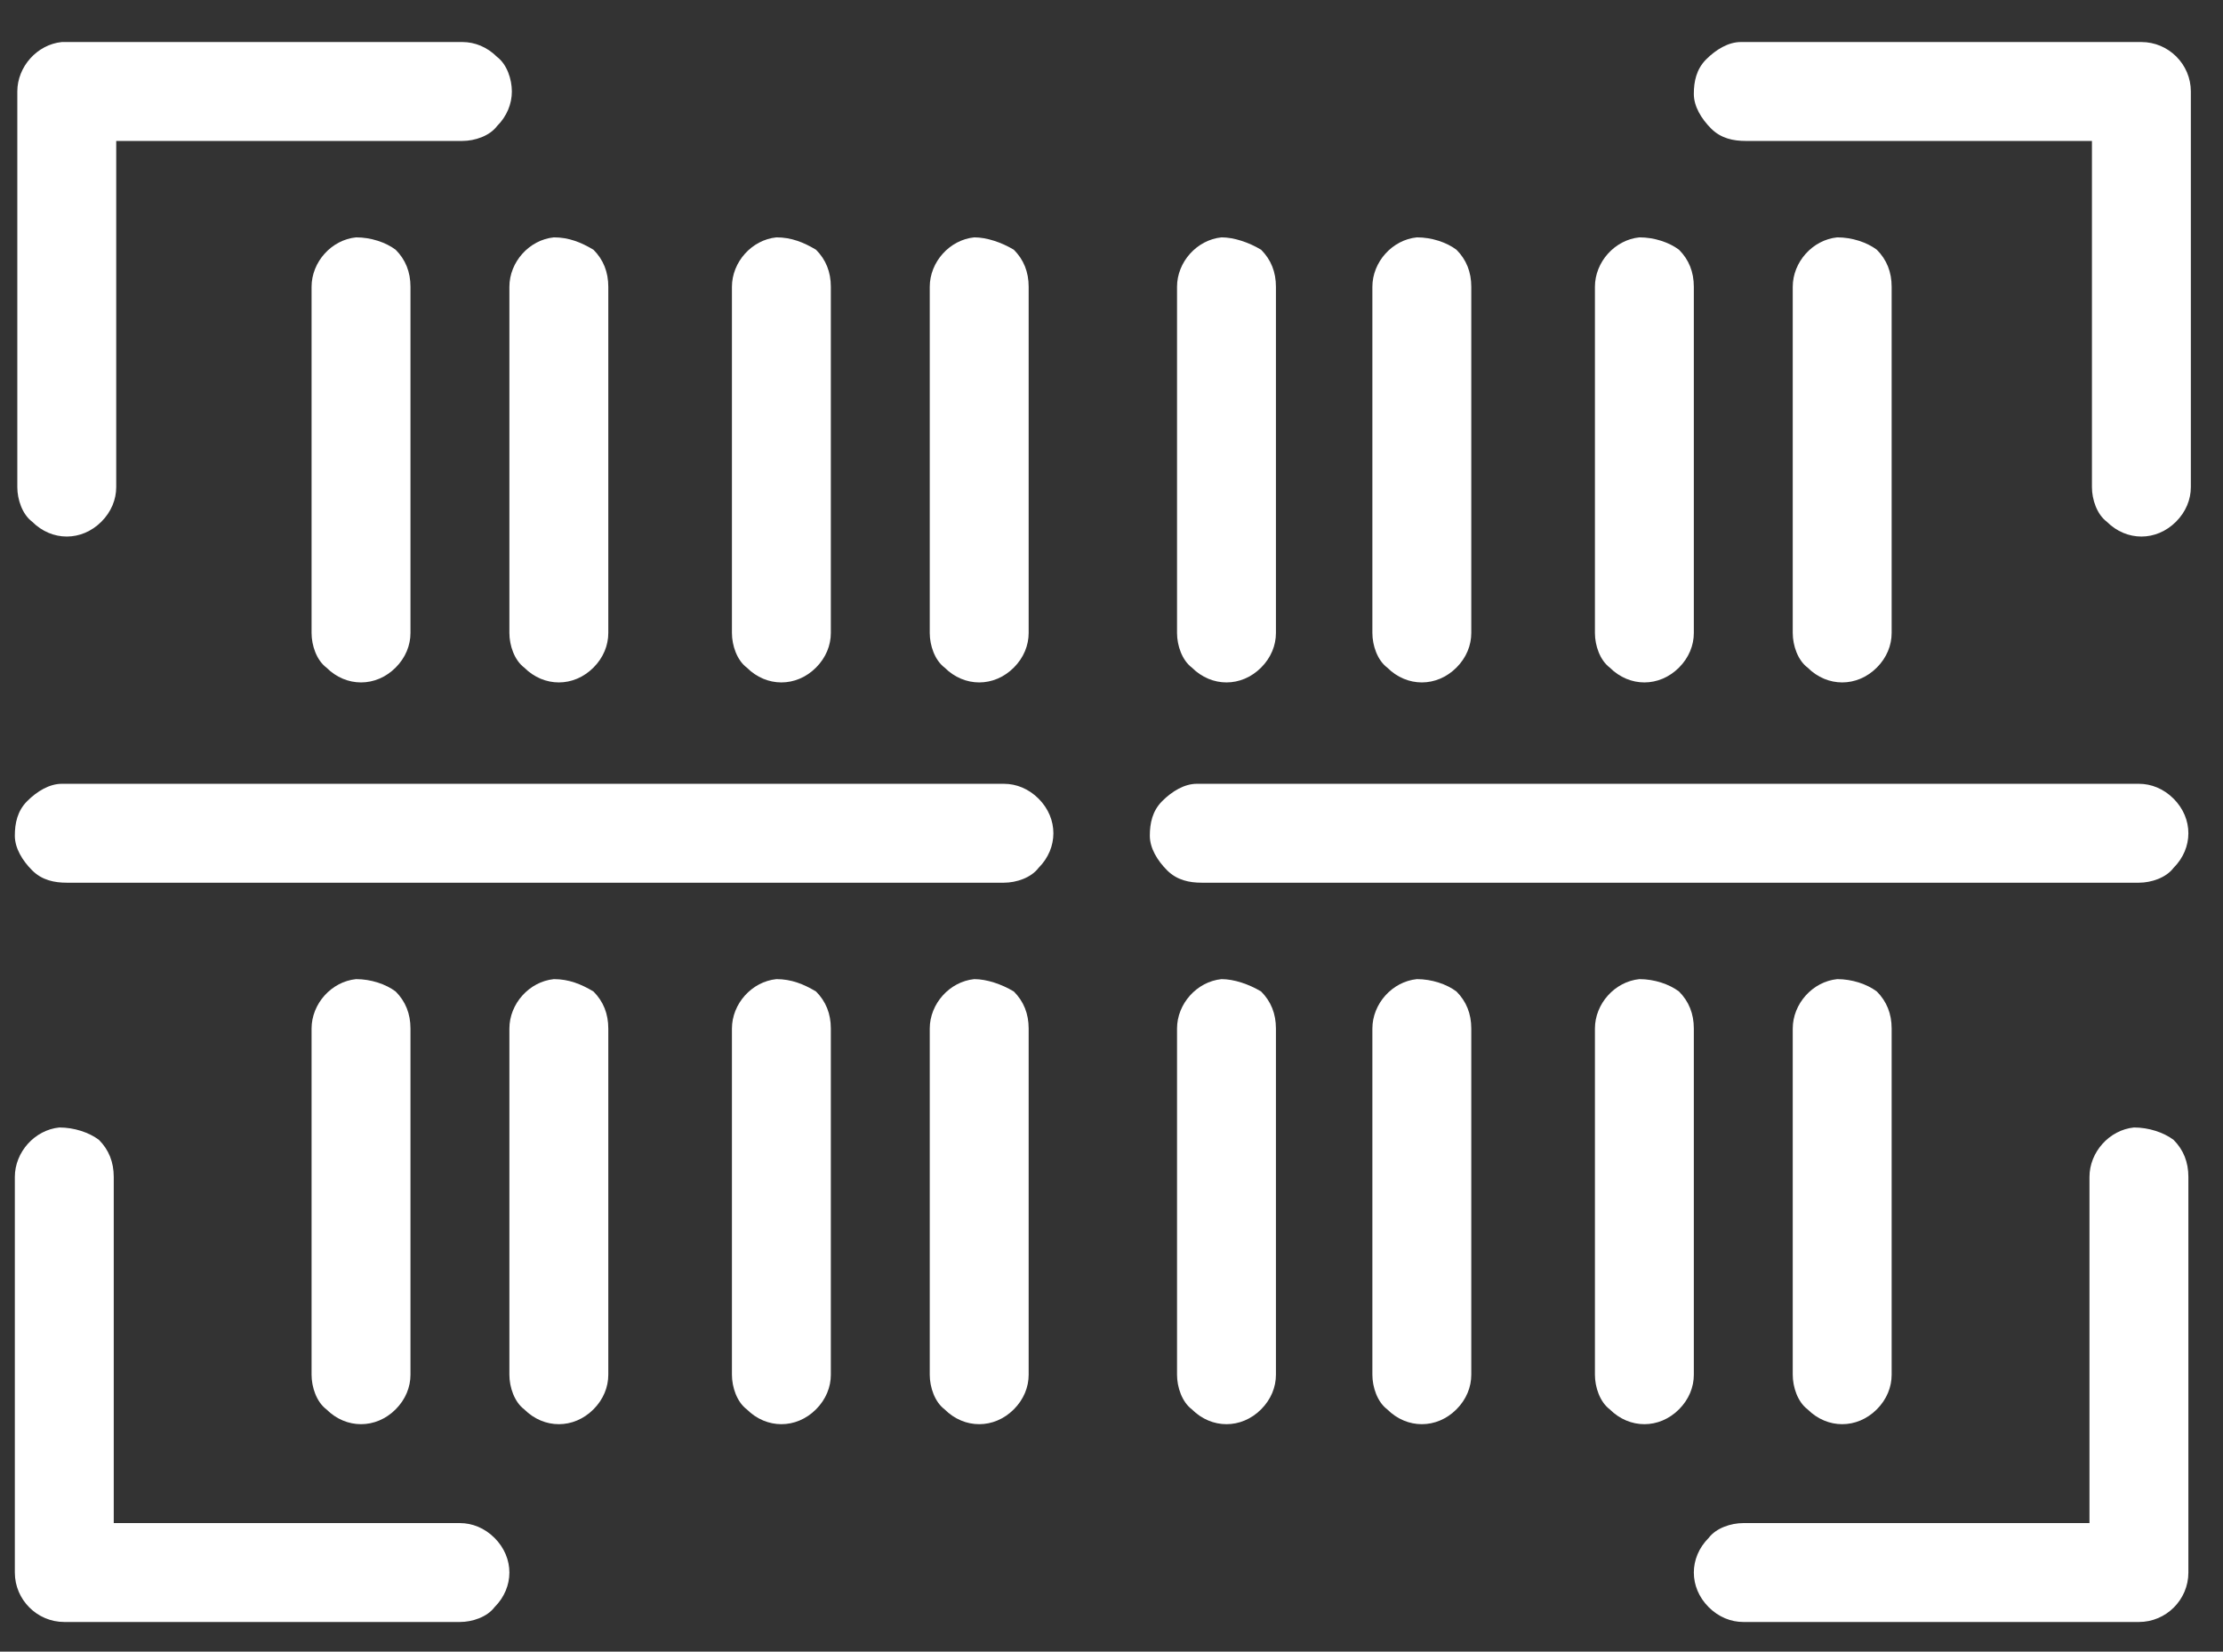 <?xml version="1.0" encoding="utf-8"?>
<!-- Generator: Adobe Illustrator 24.1.2, SVG Export Plug-In . SVG Version: 6.00 Build 0)  -->
<svg version="1.1" id="Laag_1" xmlns="http://www.w3.org/2000/svg" xmlns:xlink="http://www.w3.org/1999/xlink" x="0px" y="0px"
	 viewBox="0 0 89.9 66.8" style="enable-background:new 0 0 89.9 66.8;" xml:space="preserve">
<rect x="0" y="0" width="89.9" height="66.8" fill="#333333" stroke="none"/>
<style type="text/css">
	.st0{fill:#FFFFFF;}
</style>
<path class="st0" d="M2.5,1.7c-1,0.1-1.8,1-1.8,2v16c0,0.5,0.2,1.1,0.6,1.4c0.4,0.4,0.9,0.6,1.4,0.6s1-0.2,1.4-0.6
	c0.4-0.4,0.6-0.9,0.6-1.4v-14h14h0c0.5,0,1.1-0.2,1.4-0.6c0.4-0.4,0.6-0.9,0.6-1.4s-0.2-1.1-0.6-1.4c-0.4-0.4-0.9-0.6-1.4-0.6h-16
	C2.6,1.7,2.5,1.7,2.5,1.7L2.5,1.7z M70.4,1.7L70.4,1.7c-0.5,0-1,0.3-1.4,0.7c-0.4,0.4-0.5,0.9-0.5,1.4c0,0.5,0.3,1,0.7,1.4
	c0.4,0.4,0.9,0.5,1.4,0.5h14v14c0,0.5,0.2,1.1,0.6,1.4c0.4,0.4,0.9,0.6,1.4,0.6s1-0.2,1.4-0.6c0.4-0.4,0.6-0.9,0.6-1.4v-16
	c0-1.1-0.9-2-2-2h-16C70.5,1.7,70.4,1.7,70.4,1.7L70.4,1.7z M14.4,9.6L14.4,9.6c-1,0.1-1.8,1-1.8,2v14c0,0.5,0.2,1.1,0.6,1.4
	c0.4,0.4,0.9,0.6,1.4,0.6c0.5,0,1-0.2,1.4-0.6c0.4-0.4,0.6-0.9,0.6-1.4v-14c0-0.6-0.2-1.1-0.6-1.5C15.6,9.8,15,9.6,14.4,9.6
	L14.4,9.6z M22.4,9.6L22.4,9.6c-1,0.1-1.8,1-1.8,2v14c0,0.5,0.2,1.1,0.6,1.4c0.4,0.4,0.9,0.6,1.4,0.6s1-0.2,1.4-0.6
	c0.4-0.4,0.6-0.9,0.6-1.4v-14c0-0.6-0.2-1.1-0.6-1.5C23.5,9.8,23,9.6,22.4,9.6L22.4,9.6z M31.4,9.6L31.4,9.6c-1,0.1-1.8,1-1.8,2v14
	c0,0.5,0.2,1.1,0.6,1.4c0.4,0.4,0.9,0.6,1.4,0.6c0.5,0,1-0.2,1.4-0.6c0.4-0.4,0.6-0.9,0.6-1.4v-14c0-0.6-0.2-1.1-0.6-1.5
	C32.5,9.8,32,9.6,31.4,9.6L31.4,9.6z M39.4,9.6L39.4,9.6c-1,0.1-1.8,1-1.8,2v14c0,0.5,0.2,1.1,0.6,1.4c0.4,0.4,0.9,0.6,1.4,0.6
	c0.5,0,1-0.2,1.4-0.6c0.4-0.4,0.6-0.9,0.6-1.4v-14c0-0.6-0.2-1.1-0.6-1.5C40.5,9.8,39.9,9.6,39.4,9.6L39.4,9.6z M49.4,9.6L49.4,9.6
	c-1,0.1-1.8,1-1.8,2v14c0,0.5,0.2,1.1,0.6,1.4c0.4,0.4,0.9,0.6,1.4,0.6c0.5,0,1-0.2,1.4-0.6c0.4-0.4,0.6-0.9,0.6-1.4v-14
	c0-0.6-0.2-1.1-0.6-1.5C50.5,9.8,49.9,9.6,49.4,9.6L49.4,9.6z M57.3,9.6L57.3,9.6c-1,0.1-1.8,1-1.8,2v14c0,0.5,0.2,1.1,0.6,1.4
	c0.4,0.4,0.9,0.6,1.4,0.6c0.5,0,1-0.2,1.4-0.6c0.4-0.4,0.6-0.9,0.6-1.4v-14c0-0.6-0.2-1.1-0.6-1.5C58.5,9.8,57.9,9.6,57.3,9.6
	L57.3,9.6z M66.3,9.6L66.3,9.6c-1,0.1-1.8,1-1.8,2v14c0,0.5,0.2,1.1,0.6,1.4c0.4,0.4,0.9,0.6,1.4,0.6s1-0.2,1.4-0.6
	c0.4-0.4,0.6-0.9,0.6-1.4v-14c0-0.6-0.2-1.1-0.6-1.5C67.5,9.8,66.9,9.6,66.3,9.6L66.3,9.6z M74.3,9.6L74.3,9.6c-1,0.1-1.8,1-1.8,2
	v14c0,0.5,0.2,1.1,0.6,1.4c0.4,0.4,0.9,0.6,1.4,0.6c0.5,0,1-0.2,1.4-0.6c0.4-0.4,0.6-0.9,0.6-1.4v-14c0-0.6-0.2-1.1-0.6-1.5
	C75.5,9.8,74.9,9.6,74.3,9.6L74.3,9.6z M2.5,31.7c-0.5,0-1,0.3-1.4,0.7c-0.4,0.4-0.5,0.9-0.5,1.4s0.3,1,0.7,1.4
	c0.4,0.4,0.9,0.5,1.4,0.5h37.9c0.5,0,1.1-0.2,1.4-0.6c0.4-0.4,0.6-0.9,0.6-1.4s-0.2-1-0.6-1.4c-0.4-0.4-0.9-0.6-1.4-0.6H2.6
	C2.6,31.7,2.5,31.7,2.5,31.7L2.5,31.7z M48.4,31.7L48.4,31.7c-0.5,0-1,0.3-1.4,0.7c-0.4,0.4-0.5,0.9-0.5,1.4c0,0.5,0.3,1,0.7,1.4
	c0.4,0.4,0.9,0.5,1.4,0.5h37.9c0.5,0,1.1-0.2,1.4-0.6c0.4-0.4,0.6-0.9,0.6-1.4s-0.2-1-0.6-1.4c-0.4-0.4-0.9-0.6-1.4-0.6H48.6
	C48.5,31.7,48.5,31.7,48.4,31.7L48.4,31.7z M14.4,39.6L14.4,39.6c-1,0.1-1.8,1-1.8,2v14c0,0.5,0.2,1.1,0.6,1.4
	c0.4,0.4,0.9,0.6,1.4,0.6c0.5,0,1-0.2,1.4-0.6c0.4-0.4,0.6-0.9,0.6-1.4v-14c0-0.6-0.2-1.1-0.6-1.5C15.6,39.8,15,39.6,14.4,39.6
	L14.4,39.6z M22.4,39.6L22.4,39.6c-1,0.1-1.8,1-1.8,2v14c0,0.5,0.2,1.1,0.6,1.4c0.4,0.4,0.9,0.6,1.4,0.6s1-0.2,1.4-0.6
	c0.4-0.4,0.6-0.9,0.6-1.4v-14c0-0.6-0.2-1.1-0.6-1.5C23.5,39.8,23,39.6,22.4,39.6L22.4,39.6z M31.4,39.6L31.4,39.6
	c-1,0.1-1.8,1-1.8,2v14c0,0.5,0.2,1.1,0.6,1.4c0.4,0.4,0.9,0.6,1.4,0.6c0.5,0,1-0.2,1.4-0.6c0.4-0.4,0.6-0.9,0.6-1.4v-14
	c0-0.6-0.2-1.1-0.6-1.5C32.5,39.8,32,39.6,31.4,39.6L31.4,39.6z M39.4,39.6L39.4,39.6c-1,0.1-1.8,1-1.8,2v14c0,0.5,0.2,1.1,0.6,1.4
	c0.4,0.4,0.9,0.6,1.4,0.6c0.5,0,1-0.2,1.4-0.6c0.4-0.4,0.6-0.9,0.6-1.4v-14c0-0.6-0.2-1.1-0.6-1.5C40.5,39.8,39.9,39.6,39.4,39.6
	L39.4,39.6z M49.4,39.6L49.4,39.6c-1,0.1-1.8,1-1.8,2v14c0,0.5,0.2,1.1,0.6,1.4c0.4,0.4,0.9,0.6,1.4,0.6c0.5,0,1-0.2,1.4-0.6
	c0.4-0.4,0.6-0.9,0.6-1.4v-14c0-0.6-0.2-1.1-0.6-1.5C50.5,39.8,49.9,39.6,49.4,39.6L49.4,39.6z M57.3,39.6L57.3,39.6
	c-1,0.1-1.8,1-1.8,2v14c0,0.5,0.2,1.1,0.6,1.4c0.4,0.4,0.9,0.6,1.4,0.6c0.5,0,1-0.2,1.4-0.6c0.4-0.4,0.6-0.9,0.6-1.4v-14
	c0-0.6-0.2-1.1-0.6-1.5C58.5,39.8,57.9,39.6,57.3,39.6L57.3,39.6z M66.3,39.6L66.3,39.6c-1,0.1-1.8,1-1.8,2v14
	c0,0.5,0.2,1.1,0.6,1.4c0.4,0.4,0.9,0.6,1.4,0.6s1-0.2,1.4-0.6c0.4-0.4,0.6-0.9,0.6-1.4v-14c0-0.6-0.2-1.1-0.6-1.5
	C67.5,39.8,66.9,39.6,66.3,39.6L66.3,39.6z M74.3,39.6L74.3,39.6c-1,0.1-1.8,1-1.8,2v14c0,0.5,0.2,1.1,0.6,1.4
	c0.4,0.4,0.9,0.6,1.4,0.6c0.5,0,1-0.2,1.4-0.6c0.4-0.4,0.6-0.9,0.6-1.4v-14c0-0.6-0.2-1.1-0.6-1.5C75.5,39.8,74.9,39.6,74.3,39.6
	L74.3,39.6z M2.4,45.6L2.4,45.6c-1,0.1-1.8,1-1.8,2v16c0,1.1,0.9,2,2,2h16c0.5,0,1.1-0.2,1.4-0.6c0.4-0.4,0.6-0.9,0.6-1.4
	s-0.2-1-0.6-1.4c-0.4-0.4-0.9-0.6-1.4-0.6h-14v-14h0c0-0.6-0.2-1.1-0.6-1.5C3.6,45.8,3,45.6,2.4,45.6L2.4,45.6z M86.3,45.6
	L86.3,45.6c-1,0.1-1.8,1-1.8,2v14h-14c-0.5,0-1.1,0.2-1.4,0.6c-0.4,0.4-0.6,0.9-0.6,1.4s0.2,1,0.6,1.4c0.4,0.4,0.9,0.6,1.4,0.6h16
	c1.1,0,2-0.9,2-2v-16c0-0.6-0.2-1.1-0.6-1.5C87.5,45.8,86.9,45.6,86.3,45.6L86.3,45.6z"/>
</svg>
